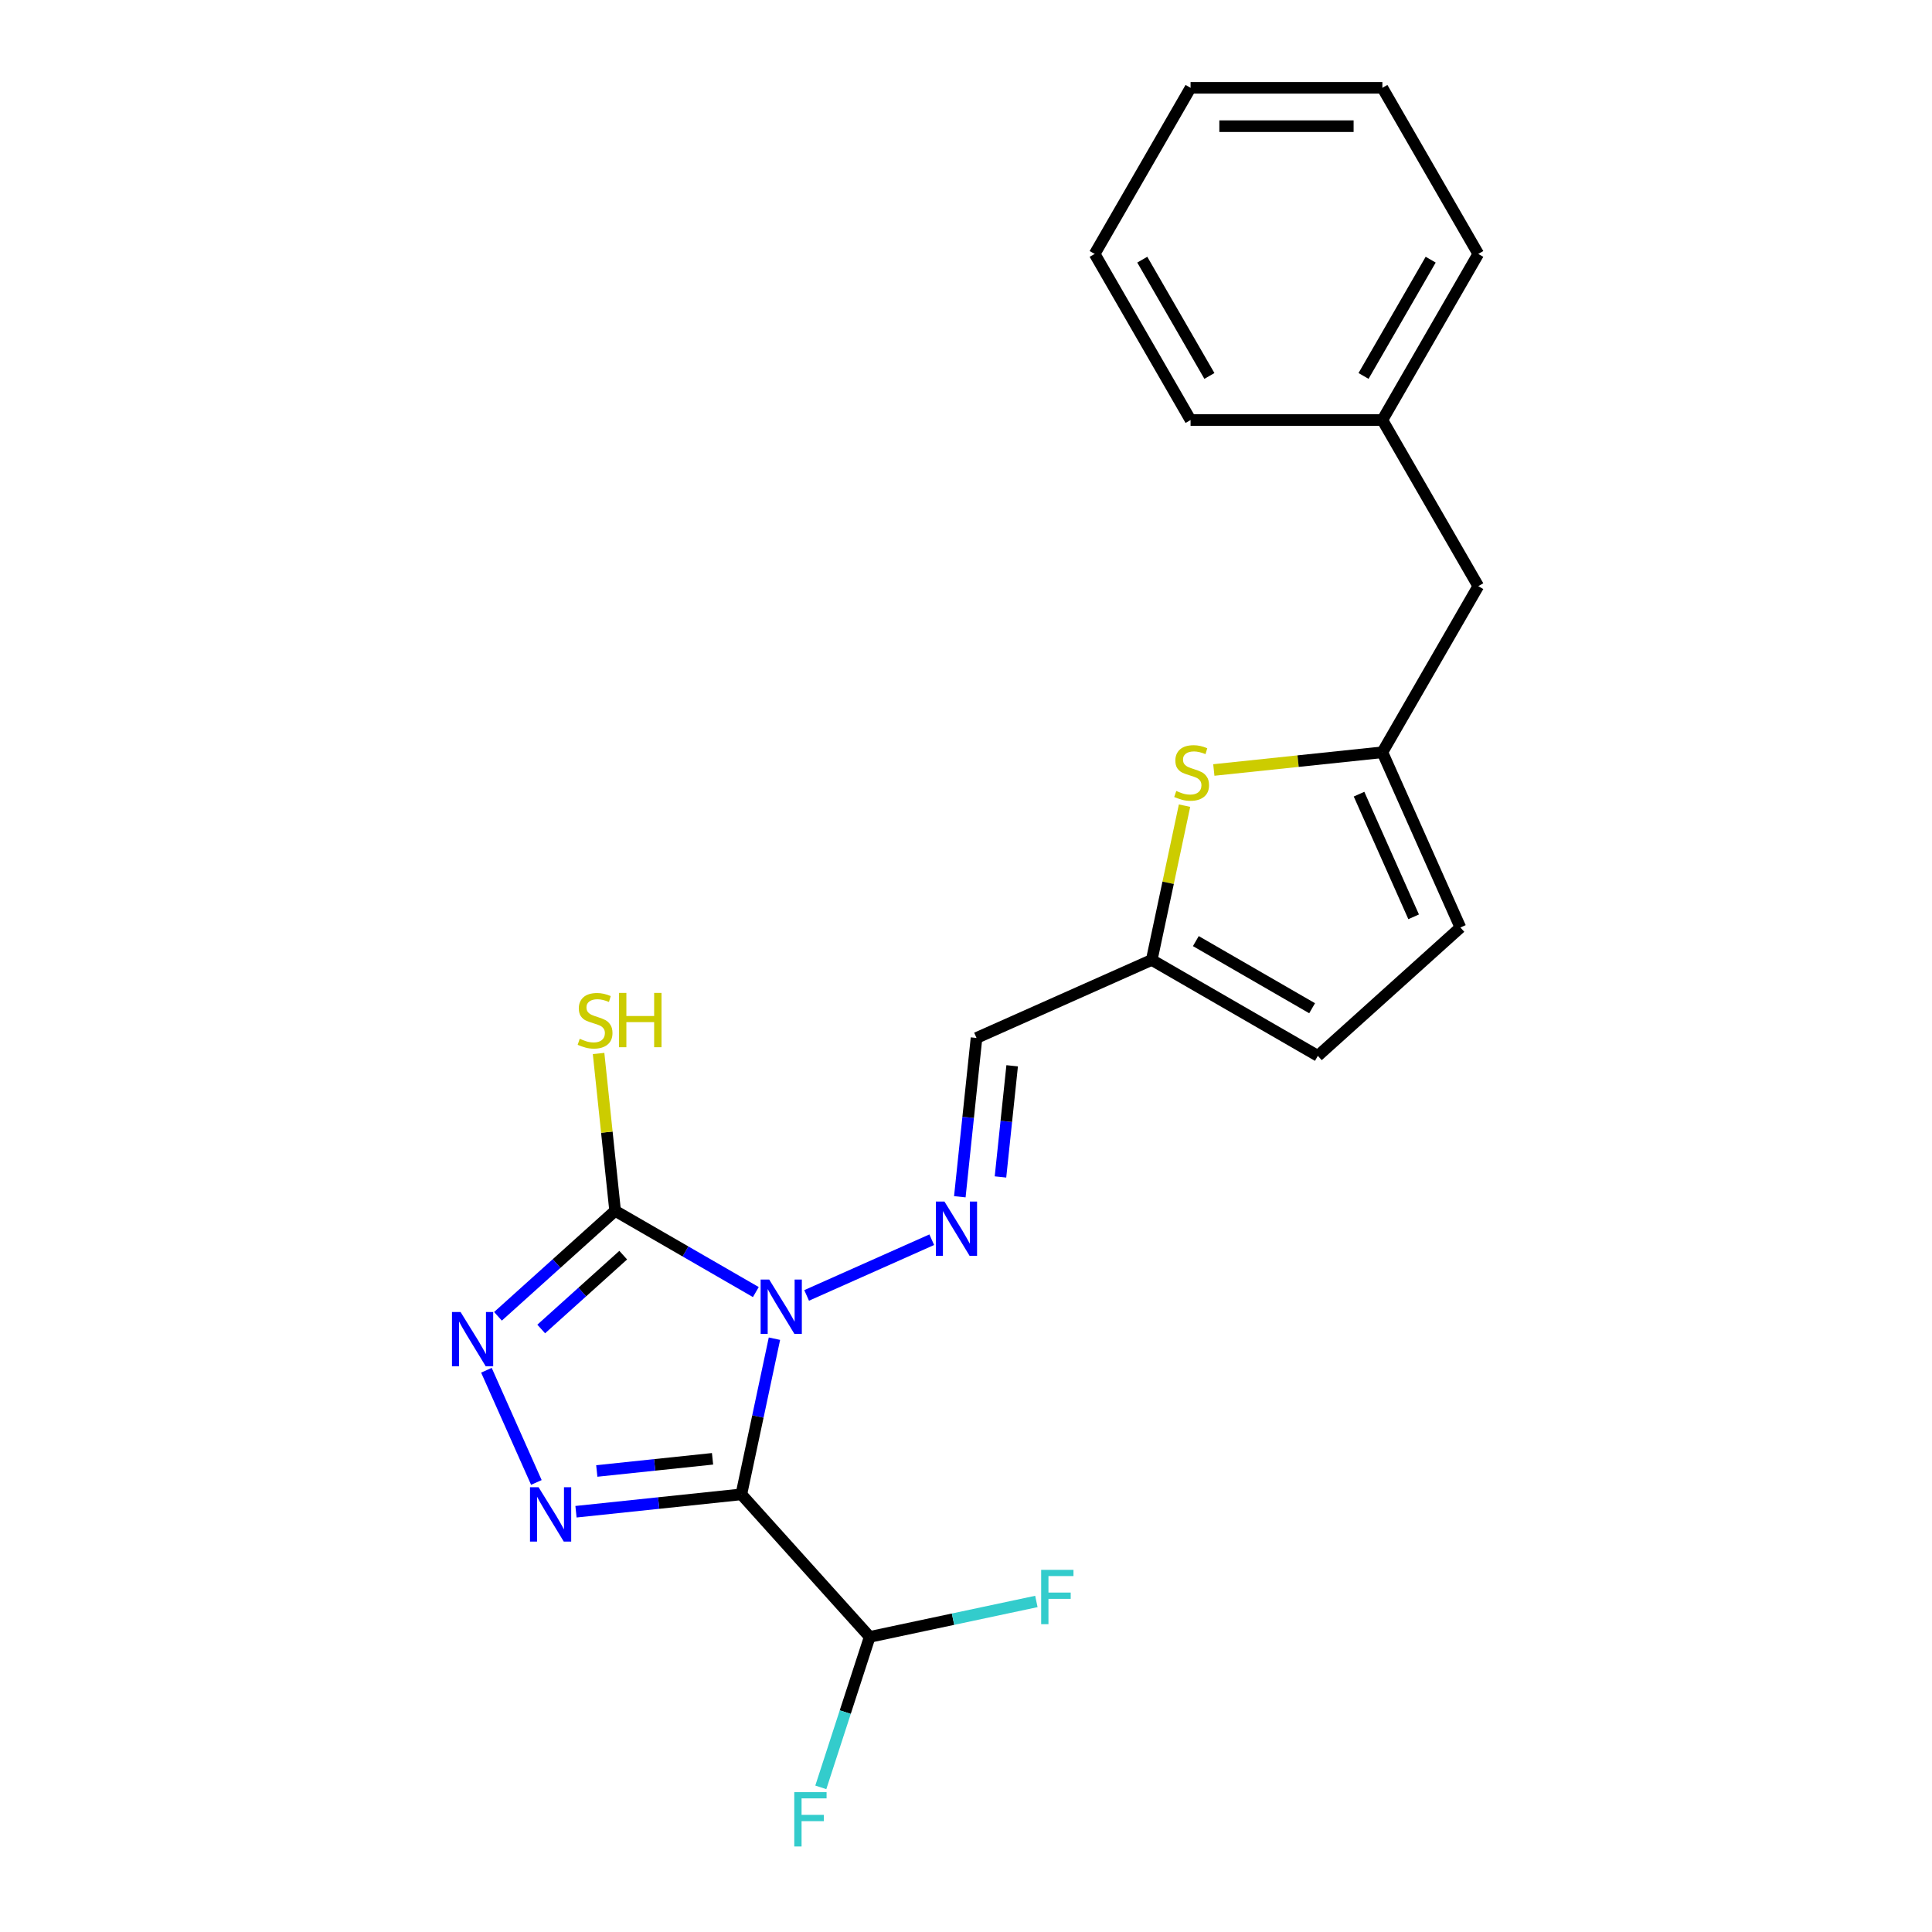 <?xml version='1.0' encoding='iso-8859-1'?>
<svg version='1.1' baseProfile='full'
              xmlns='http://www.w3.org/2000/svg'
                      xmlns:rdkit='http://www.rdkit.org/xml'
                      xmlns:xlink='http://www.w3.org/1999/xlink'
                  xml:space='preserve'
width='1000px' height='1000px' viewBox='0 0 1000 1000'>
<!-- END OF HEADER -->
<rect style='opacity:1.0;fill:#FFFFFF;stroke:none' width='1000' height='1000' x='0' y='0'> </rect>
<path class='bond-0' d='M 400.849,692.902 L 392.286,733.188' style='fill:none;fill-rule:evenodd;stroke:#0000FF;stroke-width:6px;stroke-linecap:butt;stroke-linejoin:miter;stroke-opacity:1' />
<path class='bond-0' d='M 392.286,733.188 L 383.723,773.473' style='fill:none;fill-rule:evenodd;stroke:#000000;stroke-width:6px;stroke-linecap:butt;stroke-linejoin:miter;stroke-opacity:1' />
<path class='bond-2' d='M 391.22,668.773 L 354.802,647.747' style='fill:none;fill-rule:evenodd;stroke:#0000FF;stroke-width:6px;stroke-linecap:butt;stroke-linejoin:miter;stroke-opacity:1' />
<path class='bond-2' d='M 354.802,647.747 L 318.385,626.722' style='fill:none;fill-rule:evenodd;stroke:#000000;stroke-width:6px;stroke-linecap:butt;stroke-linejoin:miter;stroke-opacity:1' />
<path class='bond-4' d='M 417.51,670.51 L 482.277,641.673' style='fill:none;fill-rule:evenodd;stroke:#0000FF;stroke-width:6px;stroke-linecap:butt;stroke-linejoin:miter;stroke-opacity:1' />
<path class='bond-1' d='M 383.723,773.473 L 340.927,777.972' style='fill:none;fill-rule:evenodd;stroke:#000000;stroke-width:6px;stroke-linecap:butt;stroke-linejoin:miter;stroke-opacity:1' />
<path class='bond-1' d='M 340.927,777.972 L 298.131,782.47' style='fill:none;fill-rule:evenodd;stroke:#0000FF;stroke-width:6px;stroke-linecap:butt;stroke-linejoin:miter;stroke-opacity:1' />
<path class='bond-1' d='M 368.809,755.075 L 338.851,758.224' style='fill:none;fill-rule:evenodd;stroke:#000000;stroke-width:6px;stroke-linecap:butt;stroke-linejoin:miter;stroke-opacity:1' />
<path class='bond-1' d='M 338.851,758.224 L 308.894,761.373' style='fill:none;fill-rule:evenodd;stroke:#0000FF;stroke-width:6px;stroke-linecap:butt;stroke-linejoin:miter;stroke-opacity:1' />
<path class='bond-7' d='M 383.723,773.473 L 450.155,847.254' style='fill:none;fill-rule:evenodd;stroke:#000000;stroke-width:6px;stroke-linecap:butt;stroke-linejoin:miter;stroke-opacity:1' />
<path class='bond-22' d='M 277.622,767.311 L 251.768,709.241' style='fill:none;fill-rule:evenodd;stroke:#0000FF;stroke-width:6px;stroke-linecap:butt;stroke-linejoin:miter;stroke-opacity:1' />
<path class='bond-3' d='M 318.385,626.722 L 288.067,654.02' style='fill:none;fill-rule:evenodd;stroke:#000000;stroke-width:6px;stroke-linecap:butt;stroke-linejoin:miter;stroke-opacity:1' />
<path class='bond-3' d='M 288.067,654.02 L 257.75,681.318' style='fill:none;fill-rule:evenodd;stroke:#0000FF;stroke-width:6px;stroke-linecap:butt;stroke-linejoin:miter;stroke-opacity:1' />
<path class='bond-3' d='M 322.576,649.667 L 301.354,668.776' style='fill:none;fill-rule:evenodd;stroke:#000000;stroke-width:6px;stroke-linecap:butt;stroke-linejoin:miter;stroke-opacity:1' />
<path class='bond-3' d='M 301.354,668.776 L 280.131,687.884' style='fill:none;fill-rule:evenodd;stroke:#0000FF;stroke-width:6px;stroke-linecap:butt;stroke-linejoin:miter;stroke-opacity:1' />
<path class='bond-12' d='M 318.385,626.722 L 314.105,586' style='fill:none;fill-rule:evenodd;stroke:#000000;stroke-width:6px;stroke-linecap:butt;stroke-linejoin:miter;stroke-opacity:1' />
<path class='bond-12' d='M 314.105,586 L 309.825,545.279' style='fill:none;fill-rule:evenodd;stroke:#CCCC00;stroke-width:6px;stroke-linecap:butt;stroke-linejoin:miter;stroke-opacity:1' />
<path class='bond-9' d='M 496.801,619.441 L 501.12,578.342' style='fill:none;fill-rule:evenodd;stroke:#0000FF;stroke-width:6px;stroke-linecap:butt;stroke-linejoin:miter;stroke-opacity:1' />
<path class='bond-9' d='M 501.12,578.342 L 505.44,537.244' style='fill:none;fill-rule:evenodd;stroke:#000000;stroke-width:6px;stroke-linecap:butt;stroke-linejoin:miter;stroke-opacity:1' />
<path class='bond-9' d='M 517.844,609.187 L 520.868,580.418' style='fill:none;fill-rule:evenodd;stroke:#0000FF;stroke-width:6px;stroke-linecap:butt;stroke-linejoin:miter;stroke-opacity:1' />
<path class='bond-9' d='M 520.868,580.418 L 523.892,551.649' style='fill:none;fill-rule:evenodd;stroke:#000000;stroke-width:6px;stroke-linecap:butt;stroke-linejoin:miter;stroke-opacity:1' />
<path class='bond-5' d='M 613.112,417.006 L 604.625,456.935' style='fill:none;fill-rule:evenodd;stroke:#CCCC00;stroke-width:6px;stroke-linecap:butt;stroke-linejoin:miter;stroke-opacity:1' />
<path class='bond-5' d='M 604.625,456.935 L 596.138,496.863' style='fill:none;fill-rule:evenodd;stroke:#000000;stroke-width:6px;stroke-linecap:butt;stroke-linejoin:miter;stroke-opacity:1' />
<path class='bond-6' d='M 628.276,398.543 L 671.896,393.958' style='fill:none;fill-rule:evenodd;stroke:#CCCC00;stroke-width:6px;stroke-linecap:butt;stroke-linejoin:miter;stroke-opacity:1' />
<path class='bond-6' d='M 671.896,393.958 L 715.516,389.374' style='fill:none;fill-rule:evenodd;stroke:#000000;stroke-width:6px;stroke-linecap:butt;stroke-linejoin:miter;stroke-opacity:1' />
<path class='bond-13' d='M 715.516,389.374 L 765.157,303.394' style='fill:none;fill-rule:evenodd;stroke:#000000;stroke-width:6px;stroke-linecap:butt;stroke-linejoin:miter;stroke-opacity:1' />
<path class='bond-23' d='M 715.516,389.374 L 755.898,480.071' style='fill:none;fill-rule:evenodd;stroke:#000000;stroke-width:6px;stroke-linecap:butt;stroke-linejoin:miter;stroke-opacity:1' />
<path class='bond-23' d='M 703.434,411.055 L 731.701,474.543' style='fill:none;fill-rule:evenodd;stroke:#000000;stroke-width:6px;stroke-linecap:butt;stroke-linejoin:miter;stroke-opacity:1' />
<path class='bond-14' d='M 450.155,847.254 L 437.502,886.194' style='fill:none;fill-rule:evenodd;stroke:#000000;stroke-width:6px;stroke-linecap:butt;stroke-linejoin:miter;stroke-opacity:1' />
<path class='bond-14' d='M 437.502,886.194 L 424.85,925.135' style='fill:none;fill-rule:evenodd;stroke:#33CCCC;stroke-width:6px;stroke-linecap:butt;stroke-linejoin:miter;stroke-opacity:1' />
<path class='bond-15' d='M 450.155,847.254 L 493.29,838.085' style='fill:none;fill-rule:evenodd;stroke:#000000;stroke-width:6px;stroke-linecap:butt;stroke-linejoin:miter;stroke-opacity:1' />
<path class='bond-15' d='M 493.29,838.085 L 536.425,828.916' style='fill:none;fill-rule:evenodd;stroke:#33CCCC;stroke-width:6px;stroke-linecap:butt;stroke-linejoin:miter;stroke-opacity:1' />
<path class='bond-8' d='M 596.138,496.863 L 505.44,537.244' style='fill:none;fill-rule:evenodd;stroke:#000000;stroke-width:6px;stroke-linecap:butt;stroke-linejoin:miter;stroke-opacity:1' />
<path class='bond-11' d='M 596.138,496.863 L 682.117,546.503' style='fill:none;fill-rule:evenodd;stroke:#000000;stroke-width:6px;stroke-linecap:butt;stroke-linejoin:miter;stroke-opacity:1' />
<path class='bond-11' d='M 618.963,487.113 L 679.149,521.861' style='fill:none;fill-rule:evenodd;stroke:#000000;stroke-width:6px;stroke-linecap:butt;stroke-linejoin:miter;stroke-opacity:1' />
<path class='bond-10' d='M 755.898,480.071 L 682.117,546.503' style='fill:none;fill-rule:evenodd;stroke:#000000;stroke-width:6px;stroke-linecap:butt;stroke-linejoin:miter;stroke-opacity:1' />
<path class='bond-16' d='M 765.157,303.394 L 715.516,217.414' style='fill:none;fill-rule:evenodd;stroke:#000000;stroke-width:6px;stroke-linecap:butt;stroke-linejoin:miter;stroke-opacity:1' />
<path class='bond-17' d='M 715.516,217.414 L 765.157,131.434' style='fill:none;fill-rule:evenodd;stroke:#000000;stroke-width:6px;stroke-linecap:butt;stroke-linejoin:miter;stroke-opacity:1' />
<path class='bond-17' d='M 705.766,194.589 L 740.515,134.403' style='fill:none;fill-rule:evenodd;stroke:#000000;stroke-width:6px;stroke-linecap:butt;stroke-linejoin:miter;stroke-opacity:1' />
<path class='bond-18' d='M 715.516,217.414 L 616.235,217.414' style='fill:none;fill-rule:evenodd;stroke:#000000;stroke-width:6px;stroke-linecap:butt;stroke-linejoin:miter;stroke-opacity:1' />
<path class='bond-19' d='M 765.157,131.434 L 715.516,45.455' style='fill:none;fill-rule:evenodd;stroke:#000000;stroke-width:6px;stroke-linecap:butt;stroke-linejoin:miter;stroke-opacity:1' />
<path class='bond-20' d='M 616.235,217.414 L 566.595,131.434' style='fill:none;fill-rule:evenodd;stroke:#000000;stroke-width:6px;stroke-linecap:butt;stroke-linejoin:miter;stroke-opacity:1' />
<path class='bond-20' d='M 625.985,194.589 L 591.237,134.403' style='fill:none;fill-rule:evenodd;stroke:#000000;stroke-width:6px;stroke-linecap:butt;stroke-linejoin:miter;stroke-opacity:1' />
<path class='bond-24' d='M 715.516,45.455 L 616.235,45.455' style='fill:none;fill-rule:evenodd;stroke:#000000;stroke-width:6px;stroke-linecap:butt;stroke-linejoin:miter;stroke-opacity:1' />
<path class='bond-24' d='M 700.624,65.311 L 631.128,65.311' style='fill:none;fill-rule:evenodd;stroke:#000000;stroke-width:6px;stroke-linecap:butt;stroke-linejoin:miter;stroke-opacity:1' />
<path class='bond-21' d='M 566.595,131.434 L 616.235,45.455' style='fill:none;fill-rule:evenodd;stroke:#000000;stroke-width:6px;stroke-linecap:butt;stroke-linejoin:miter;stroke-opacity:1' />
<path  class='atom-0' d='M 398.15 662.304
L 407.363 677.196
Q 408.276 678.665, 409.746 681.326
Q 411.215 683.987, 411.295 684.146
L 411.295 662.304
L 415.028 662.304
L 415.028 690.42
L 411.175 690.42
L 401.287 674.138
Q 400.135 672.232, 398.904 670.048
Q 397.713 667.864, 397.356 667.189
L 397.356 690.42
L 393.702 690.42
L 393.702 662.304
L 398.15 662.304
' fill='#0000FF'/>
<path  class='atom-2' d='M 278.771 769.793
L 287.984 784.685
Q 288.898 786.154, 290.367 788.815
Q 291.836 791.476, 291.916 791.635
L 291.916 769.793
L 295.649 769.793
L 295.649 797.909
L 291.797 797.909
L 281.908 781.627
Q 280.757 779.721, 279.526 777.537
Q 278.334 775.353, 277.977 774.678
L 277.977 797.909
L 274.323 797.909
L 274.323 769.793
L 278.771 769.793
' fill='#0000FF'/>
<path  class='atom-4' d='M 238.39 679.095
L 247.603 693.987
Q 248.517 695.457, 249.986 698.118
Q 251.455 700.778, 251.535 700.937
L 251.535 679.095
L 255.268 679.095
L 255.268 707.212
L 251.416 707.212
L 241.527 690.93
Q 240.376 689.023, 239.144 686.839
Q 237.953 684.655, 237.596 683.98
L 237.596 707.212
L 233.942 707.212
L 233.942 679.095
L 238.39 679.095
' fill='#0000FF'/>
<path  class='atom-5' d='M 488.847 621.923
L 498.061 636.815
Q 498.974 638.284, 500.443 640.945
Q 501.913 643.606, 501.992 643.765
L 501.992 621.923
L 505.725 621.923
L 505.725 650.039
L 501.873 650.039
L 491.985 633.757
Q 490.833 631.851, 489.602 629.667
Q 488.411 627.482, 488.053 626.807
L 488.053 650.039
L 484.4 650.039
L 484.4 621.923
L 488.847 621.923
' fill='#0000FF'/>
<path  class='atom-6' d='M 608.837 409.401
Q 609.155 409.521, 610.465 410.077
Q 611.776 410.633, 613.205 410.99
Q 614.675 411.308, 616.104 411.308
Q 618.765 411.308, 620.314 410.037
Q 621.863 408.726, 621.863 406.463
Q 621.863 404.914, 621.068 403.961
Q 620.314 403.008, 619.122 402.491
Q 617.931 401.975, 615.945 401.38
Q 613.443 400.625, 611.934 399.91
Q 610.465 399.195, 609.393 397.686
Q 608.36 396.177, 608.36 393.636
Q 608.36 390.101, 610.743 387.917
Q 613.166 385.733, 617.931 385.733
Q 621.187 385.733, 624.881 387.282
L 623.967 390.34
Q 620.592 388.95, 618.05 388.95
Q 615.31 388.95, 613.801 390.101
Q 612.292 391.213, 612.332 393.159
Q 612.332 394.668, 613.086 395.582
Q 613.88 396.495, 614.992 397.011
Q 616.144 397.527, 618.05 398.123
Q 620.592 398.917, 622.101 399.712
Q 623.61 400.506, 624.682 402.134
Q 625.794 403.723, 625.794 406.463
Q 625.794 410.355, 623.173 412.459
Q 620.592 414.524, 616.263 414.524
Q 613.761 414.524, 611.855 413.968
Q 609.989 413.452, 607.765 412.539
L 608.837 409.401
' fill='#CCCC00'/>
<path  class='atom-13' d='M 300.065 537.674
Q 300.383 537.794, 301.693 538.35
Q 303.004 538.906, 304.433 539.263
Q 305.903 539.581, 307.332 539.581
Q 309.993 539.581, 311.542 538.31
Q 313.09 536.999, 313.09 534.736
Q 313.09 533.187, 312.296 532.234
Q 311.542 531.281, 310.35 530.764
Q 309.159 530.248, 307.173 529.653
Q 304.671 528.898, 303.162 528.183
Q 301.693 527.468, 300.621 525.959
Q 299.588 524.45, 299.588 521.909
Q 299.588 518.374, 301.971 516.19
Q 304.393 514.006, 309.159 514.006
Q 312.415 514.006, 316.109 515.555
L 315.195 518.612
Q 311.82 517.223, 309.278 517.223
Q 306.538 517.223, 305.029 518.374
Q 303.52 519.486, 303.56 521.432
Q 303.56 522.941, 304.314 523.855
Q 305.108 524.768, 306.22 525.284
Q 307.372 525.8, 309.278 526.396
Q 311.82 527.19, 313.329 527.985
Q 314.838 528.779, 315.91 530.407
Q 317.022 531.996, 317.022 534.736
Q 317.022 538.628, 314.401 540.732
Q 311.82 542.797, 307.491 542.797
Q 304.989 542.797, 303.083 542.241
Q 301.216 541.725, 298.993 540.812
L 300.065 537.674
' fill='#CCCC00'/>
<path  class='atom-13' d='M 320.398 513.926
L 324.21 513.926
L 324.21 525.88
L 338.586 525.88
L 338.586 513.926
L 342.398 513.926
L 342.398 542.043
L 338.586 542.043
L 338.586 529.057
L 324.21 529.057
L 324.21 542.043
L 320.398 542.043
L 320.398 513.926
' fill='#CCCC00'/>
<path  class='atom-15' d='M 411.116 927.617
L 427.835 927.617
L 427.835 930.834
L 414.889 930.834
L 414.889 939.372
L 426.405 939.372
L 426.405 942.628
L 414.889 942.628
L 414.889 955.733
L 411.116 955.733
L 411.116 927.617
' fill='#33CCCC'/>
<path  class='atom-16' d='M 538.907 812.554
L 555.626 812.554
L 555.626 815.77
L 542.68 815.77
L 542.68 824.309
L 554.196 824.309
L 554.196 827.565
L 542.68 827.565
L 542.68 840.67
L 538.907 840.67
L 538.907 812.554
' fill='#33CCCC'/>
</svg>
